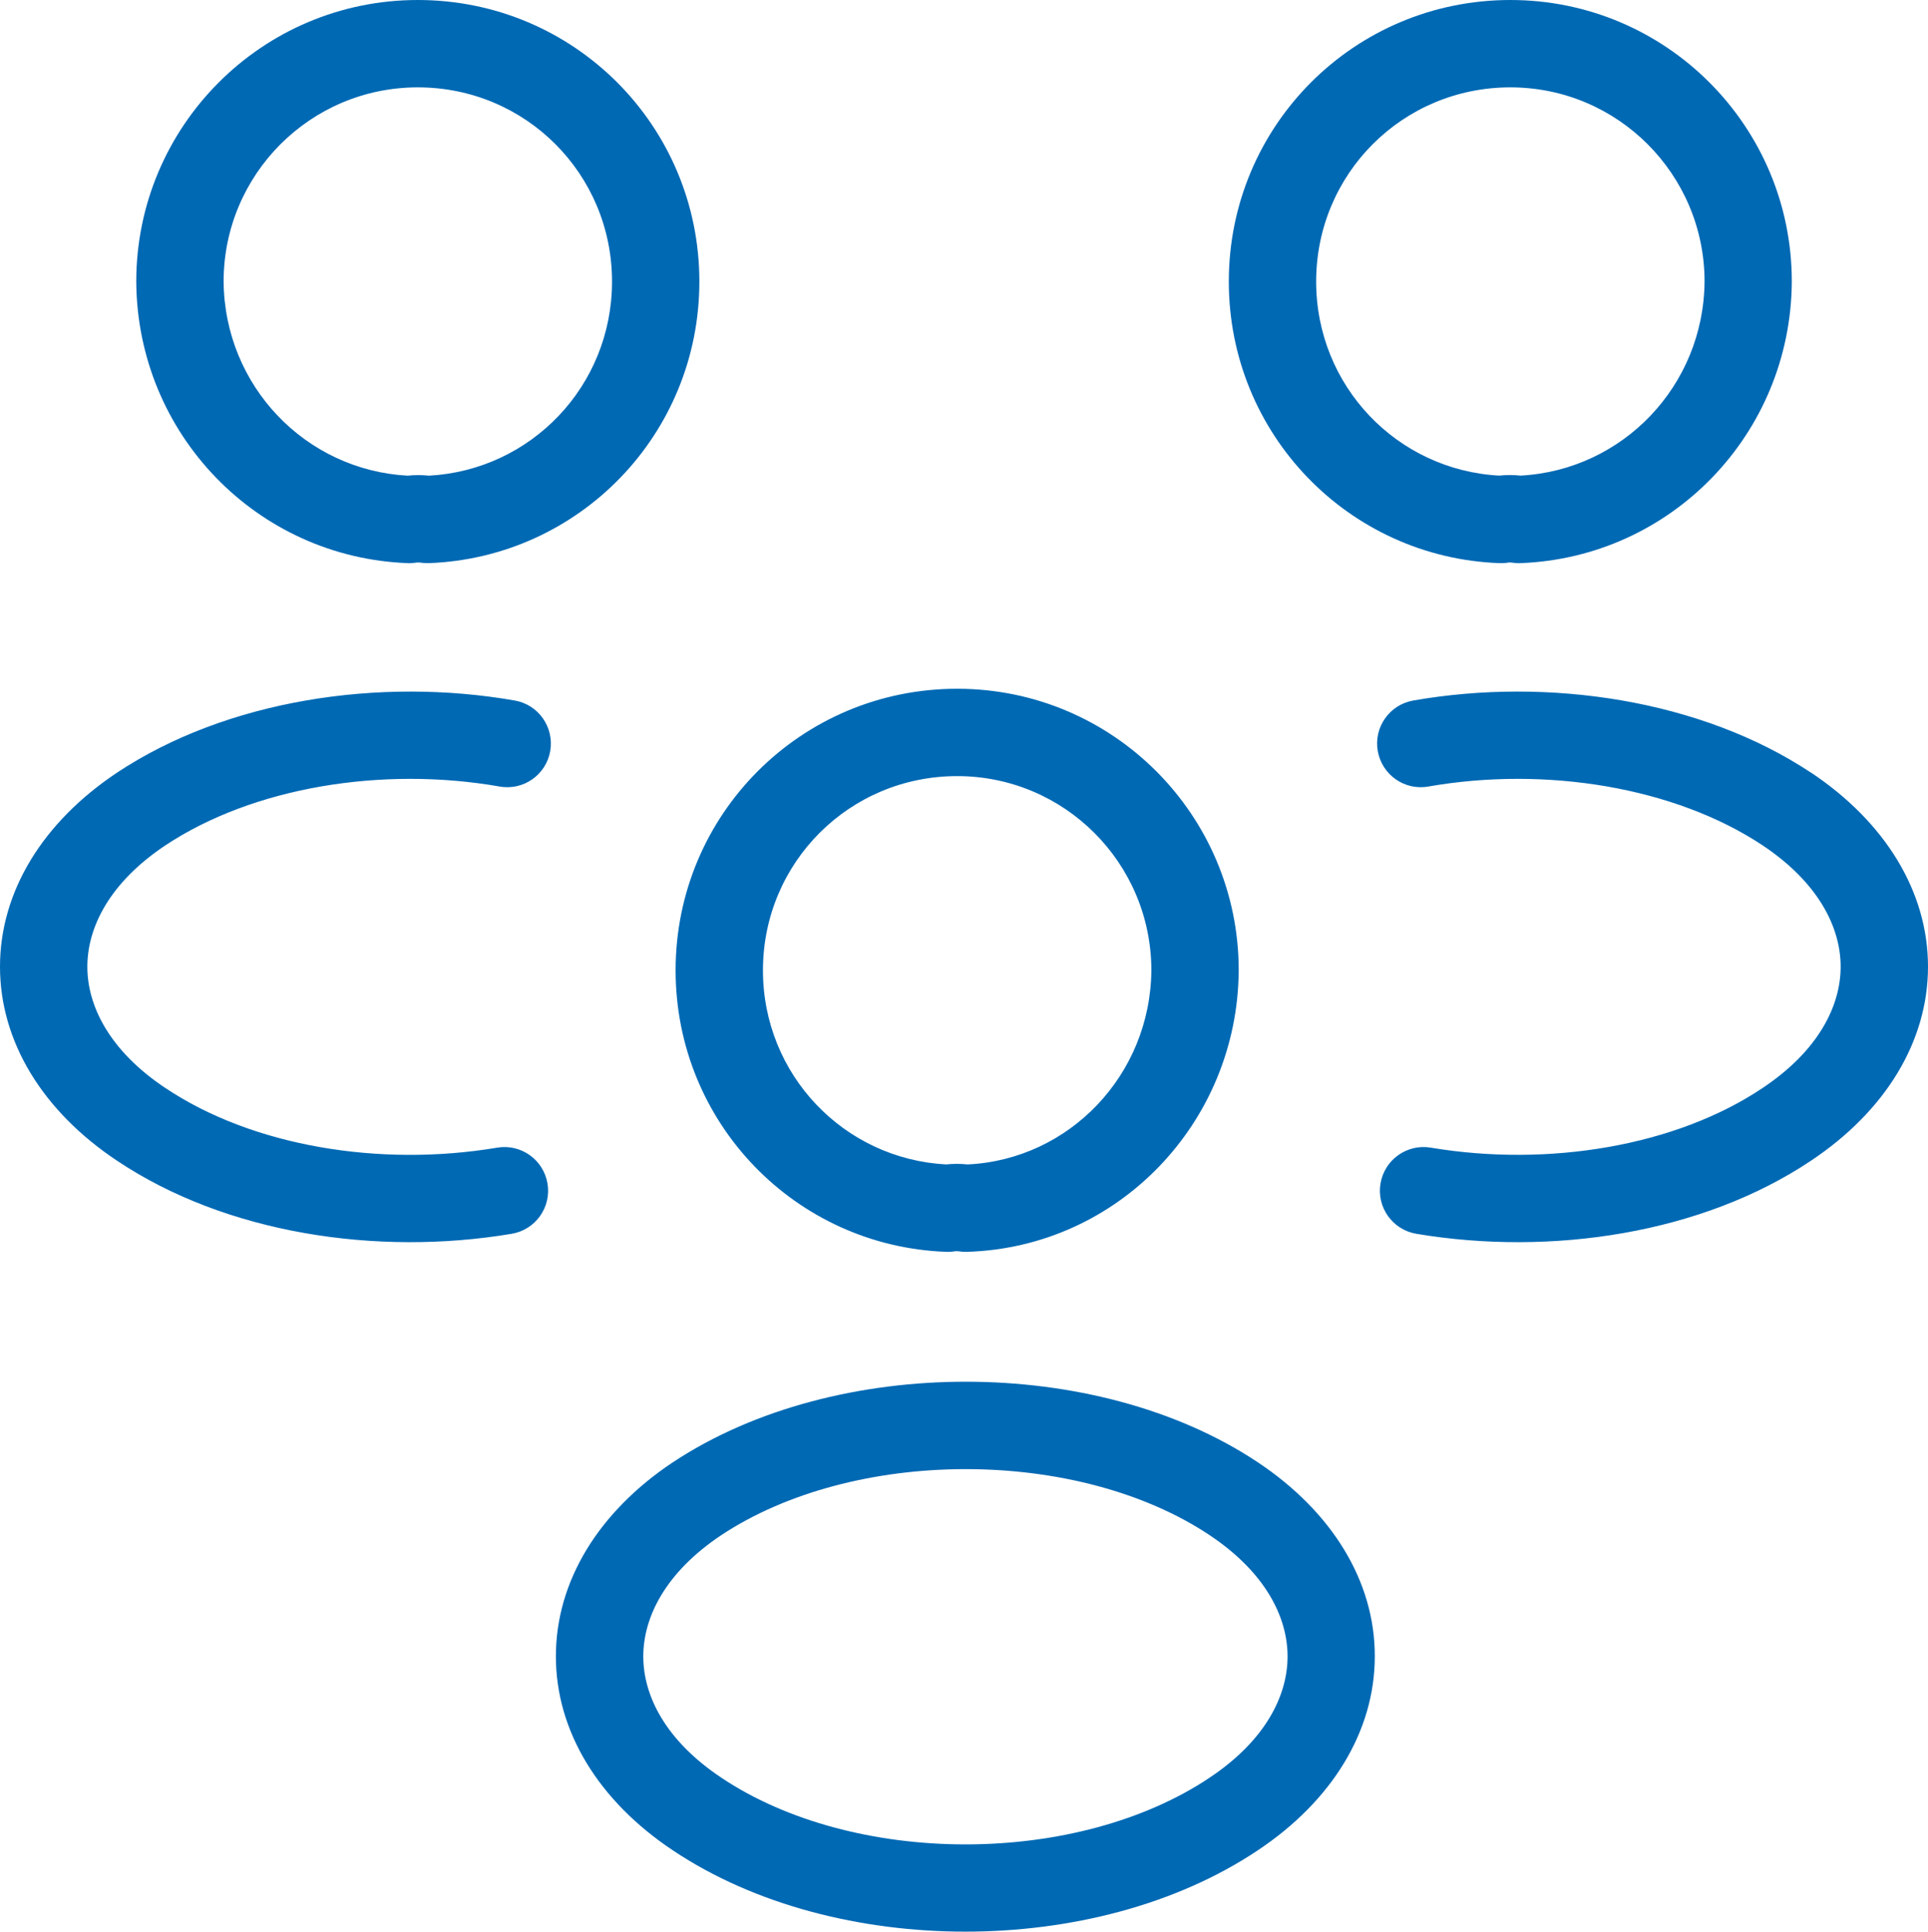<?xml version="1.0" encoding="UTF-8"?>
<!-- Generator: Adobe Illustrator 26.5.2, SVG Export Plug-In . SVG Version: 6.00 Build 0)  -->
<svg xmlns="http://www.w3.org/2000/svg" xmlns:xlink="http://www.w3.org/1999/xlink" version="1.1" id="Layer_1" x="0px" y="0px" width="33.109px" height="33.171px" viewBox="0 0 33.109 33.171" style="enable-background:new 0 0 33.109 33.171;" xml:space="preserve">
<style type="text/css">
	.st0{fill-rule:evenodd;clip-rule:evenodd;fill:#0069B4;}
</style>
<path class="st0" d="M2.34,4.835C2.34,2.174,4.495,0,7.175,0c2.678,0,4.835,2.157,4.835,4.835c0,2.621-2.062,4.741-4.649,4.835  C7.31,9.671,7.26,9.668,7.21,9.66c-0.013-0.002-0.041-0.002-0.054,0c-0.05,0.008-0.1,0.012-0.15,0.01  C4.416,9.576,2.358,7.456,2.34,4.84L2.34,4.835z M3.84,4.832C3.854,6.628,5.248,8.073,7,8.168c0.12-0.013,0.246-0.013,0.366,0  c1.754-0.095,3.144-1.54,3.144-3.333c0-1.85-1.485-3.335-3.335-3.335C5.328,1.5,3.841,2.998,3.84,4.832z M22.602,4.835  c0-1.85,1.485-3.335,3.335-3.335c1.847,0,3.333,1.498,3.335,3.332c-0.014,1.796-1.408,3.241-3.16,3.335  c-0.12-0.013-0.245-0.013-0.366,0C23.992,8.073,22.602,6.627,22.602,4.835z M25.937,0c-2.678,0-4.835,2.157-4.835,4.835  c0,2.621,2.061,4.741,4.649,4.835c0.05,0.002,0.101-0.001,0.15-0.01c0.013-0.002,0.041-0.002,0.054,0  c0.05,0.008,0.1,0.012,0.15,0.01c2.589-0.094,4.647-2.214,4.665-4.829h0V4.835C30.772,2.174,28.617,0,25.937,0z M31.099,13.267  c-1.884-1.25-4.51-1.644-6.83-1.238c-0.408,0.072-0.681,0.46-0.609,0.868c0.072,0.408,0.46,0.681,0.868,0.609  c2.019-0.354,4.237,0.012,5.741,1.01c0.959,0.64,1.34,1.409,1.34,2.083c0,0.674-0.381,1.444-1.34,2.083l-0.001,0.001  c-1.487,0.996-3.675,1.363-5.697,1.024c-0.409-0.069-0.795,0.207-0.864,0.615c-0.069,0.409,0.207,0.795,0.615,0.864  c2.316,0.389,4.91-0.004,6.779-1.256c1.272-0.848,2.008-2.042,2.008-3.331c0-1.289-0.736-2.483-2.008-3.332L31.099,13.267z   M2.84,14.516c1.504-0.998,3.722-1.364,5.741-1.01c0.408,0.072,0.797-0.201,0.868-0.609C9.52,12.489,9.248,12.1,8.84,12.029  c-2.319-0.406-4.945-0.012-6.83,1.238l-0.001,0.001C0.736,14.116,0,15.31,0,16.599c0,1.289,0.735,2.483,2.008,3.331  c1.869,1.252,4.463,1.645,6.779,1.256c0.409-0.069,0.684-0.455,0.615-0.864c-0.069-0.408-0.455-0.684-0.864-0.615  c-2.022,0.34-4.209-0.027-5.697-1.024L2.84,18.683c-0.96-0.64-1.34-1.409-1.34-2.083C1.5,15.925,1.88,15.156,2.84,14.516z   M16.437,13.327c-1.85,0-3.335,1.485-3.335,3.335c0,1.792,1.39,3.238,3.144,3.333c0.121-0.013,0.248-0.013,0.369,0  c1.744-0.081,3.143-1.534,3.157-3.336C19.77,14.825,18.284,13.327,16.437,13.327z M11.602,16.662c0-2.678,2.157-4.835,4.835-4.835  c2.68,0,4.835,2.174,4.835,4.835v0.005h0c-0.019,2.611-2.073,4.754-4.671,4.829c-0.049,0.001-0.097-0.002-0.145-0.01  c-0.013-0.002-0.041-0.002-0.054,0c-0.05,0.008-0.1,0.012-0.15,0.01C13.663,21.403,11.602,19.283,11.602,16.662z M21.602,25.111  c-1.409-0.939-3.233-1.385-5.018-1.385c-1.785,0-3.612,0.446-5.028,1.383l-0.002,0.001c-1.273,0.848-2.008,2.042-2.008,3.331  c0,1.289,0.735,2.483,2.007,3.331c1.416,0.947,3.24,1.397,5.024,1.397c1.785,0,3.608-0.45,5.024-1.397  c1.272-0.848,2.008-2.042,2.008-3.331C23.611,27.153,22.875,25.96,21.602,25.111z M11.047,28.443c0-0.674,0.38-1.443,1.34-2.083  c1.118-0.74,2.639-1.133,4.198-1.133c1.56,0,3.077,0.394,4.186,1.133c0.96,0.64,1.34,1.409,1.34,2.083s-0.38,1.444-1.34,2.083  l-0.001,0.001c-1.118,0.747-2.634,1.144-4.191,1.144c-1.556,0-3.073-0.397-4.19-1.144l-0.001-0.001  C11.427,29.886,11.047,29.117,11.047,28.443z"></path>
</svg>
